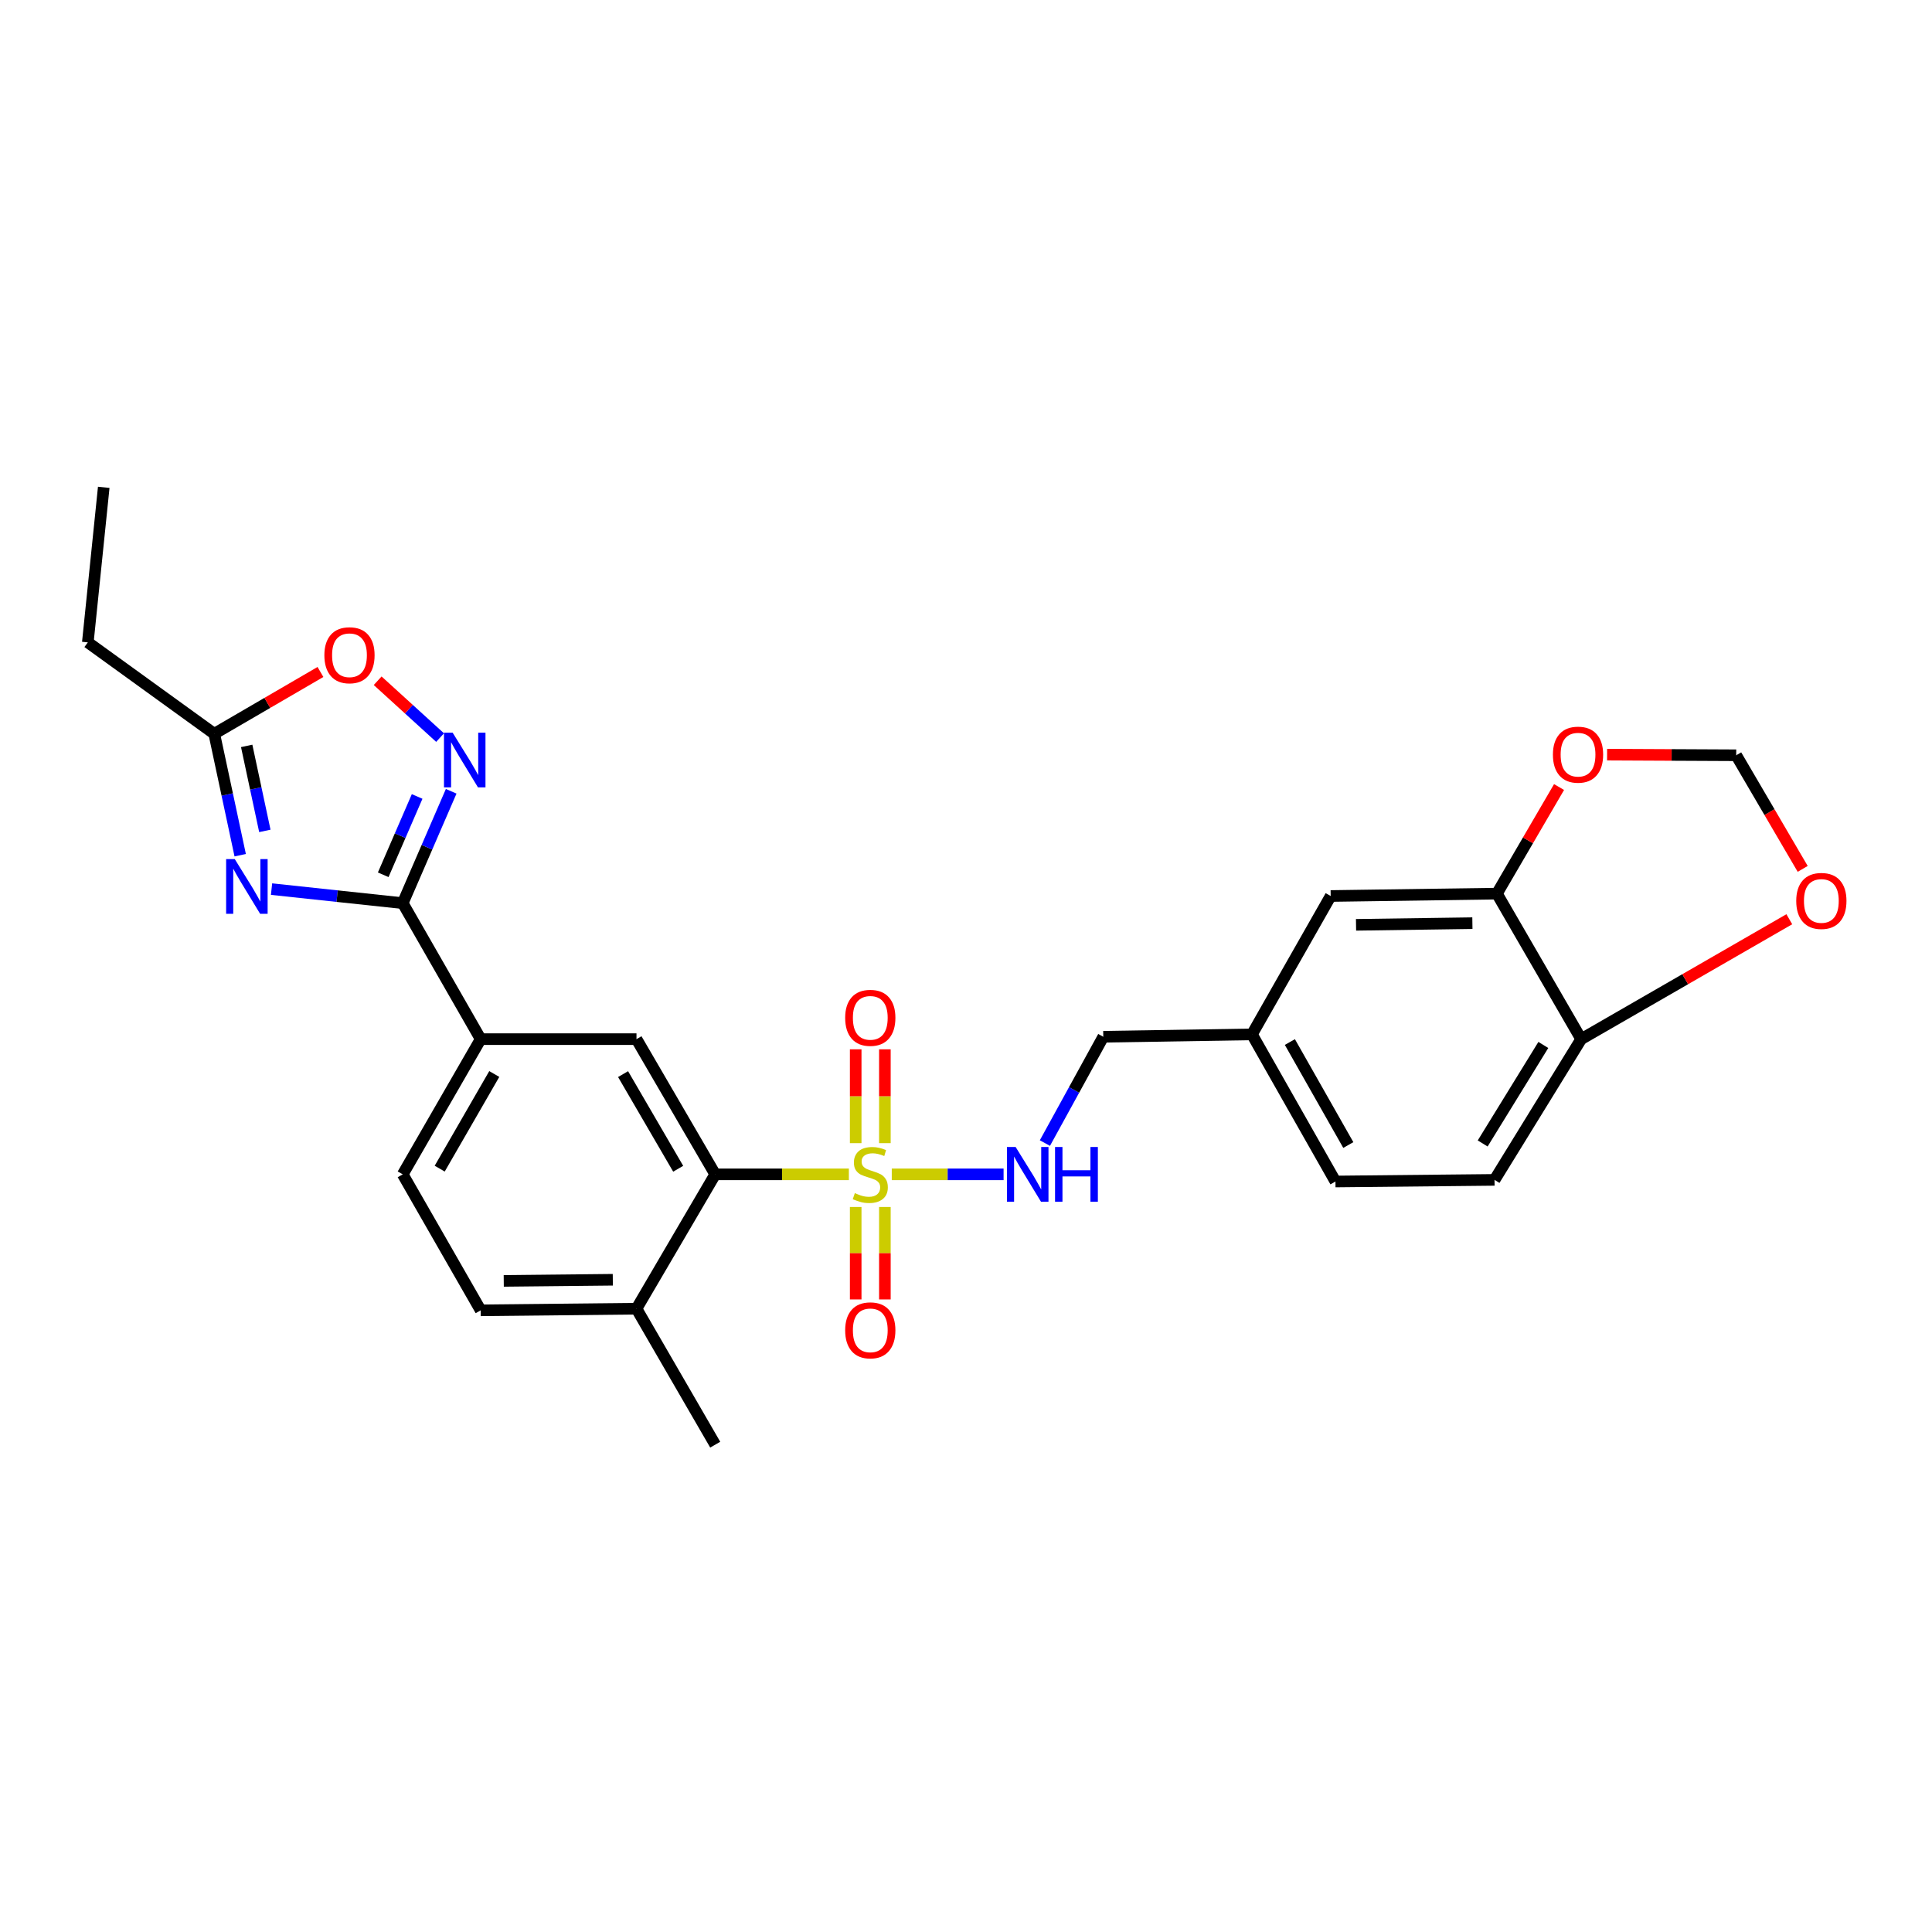 <?xml version='1.0' encoding='iso-8859-1'?>
<svg version='1.1' baseProfile='full'
              xmlns='http://www.w3.org/2000/svg'
                      xmlns:rdkit='http://www.rdkit.org/xml'
                      xmlns:xlink='http://www.w3.org/1999/xlink'
                  xml:space='preserve'
width='1000px' height='1000px' viewBox='0 0 1000 1000'>
<!-- END OF HEADER -->
<rect style='opacity:1.0;fill:#FFFFFF;stroke:none' width='1000' height='1000' x='0' y='0'> </rect>
<path class='bond-3' d='M 439.374,607.841 L 404.785,607.841' style='fill:none;fill-rule:evenodd;stroke:#CCCC00;stroke-width:6px;stroke-linecap:butt;stroke-linejoin:miter;stroke-opacity:1' />
<path class='bond-3' d='M 404.785,607.841 L 370.196,607.841' style='fill:none;fill-rule:evenodd;stroke:#000000;stroke-width:6px;stroke-linecap:butt;stroke-linejoin:miter;stroke-opacity:1' />
<path class='bond-8' d='M 461.577,607.841 L 490.514,607.841' style='fill:none;fill-rule:evenodd;stroke:#CCCC00;stroke-width:6px;stroke-linecap:butt;stroke-linejoin:miter;stroke-opacity:1' />
<path class='bond-8' d='M 490.514,607.841 L 519.45,607.841' style='fill:none;fill-rule:evenodd;stroke:#0000FF;stroke-width:6px;stroke-linecap:butt;stroke-linejoin:miter;stroke-opacity:1' />
<path class='bond-10' d='M 458.013,591.694 L 458.013,567.412' style='fill:none;fill-rule:evenodd;stroke:#CCCC00;stroke-width:6px;stroke-linecap:butt;stroke-linejoin:miter;stroke-opacity:1' />
<path class='bond-10' d='M 458.013,567.412 L 458.013,543.13' style='fill:none;fill-rule:evenodd;stroke:#FF0000;stroke-width:6px;stroke-linecap:butt;stroke-linejoin:miter;stroke-opacity:1' />
<path class='bond-10' d='M 442.907,591.694 L 442.907,567.412' style='fill:none;fill-rule:evenodd;stroke:#CCCC00;stroke-width:6px;stroke-linecap:butt;stroke-linejoin:miter;stroke-opacity:1' />
<path class='bond-10' d='M 442.907,567.412 L 442.907,543.13' style='fill:none;fill-rule:evenodd;stroke:#FF0000;stroke-width:6px;stroke-linecap:butt;stroke-linejoin:miter;stroke-opacity:1' />
<path class='bond-11' d='M 442.907,624.738 L 442.907,648.662' style='fill:none;fill-rule:evenodd;stroke:#CCCC00;stroke-width:6px;stroke-linecap:butt;stroke-linejoin:miter;stroke-opacity:1' />
<path class='bond-11' d='M 442.907,648.662 L 442.907,672.586' style='fill:none;fill-rule:evenodd;stroke:#FF0000;stroke-width:6px;stroke-linecap:butt;stroke-linejoin:miter;stroke-opacity:1' />
<path class='bond-11' d='M 458.013,624.738 L 458.013,648.662' style='fill:none;fill-rule:evenodd;stroke:#CCCC00;stroke-width:6px;stroke-linecap:butt;stroke-linejoin:miter;stroke-opacity:1' />
<path class='bond-11' d='M 458.013,648.662 L 458.013,672.586' style='fill:none;fill-rule:evenodd;stroke:#FF0000;stroke-width:6px;stroke-linecap:butt;stroke-linejoin:miter;stroke-opacity:1' />
<path class='bond-0' d='M 140.552,460.202 L 174.501,463.837' style='fill:none;fill-rule:evenodd;stroke:#0000FF;stroke-width:6px;stroke-linecap:butt;stroke-linejoin:miter;stroke-opacity:1' />
<path class='bond-0' d='M 174.501,463.837 L 208.45,467.471' style='fill:none;fill-rule:evenodd;stroke:#000000;stroke-width:6px;stroke-linecap:butt;stroke-linejoin:miter;stroke-opacity:1' />
<path class='bond-4' d='M 124.326,442.655 L 117.612,411.23' style='fill:none;fill-rule:evenodd;stroke:#0000FF;stroke-width:6px;stroke-linecap:butt;stroke-linejoin:miter;stroke-opacity:1' />
<path class='bond-4' d='M 117.612,411.23 L 110.898,379.805' style='fill:none;fill-rule:evenodd;stroke:#000000;stroke-width:6px;stroke-linecap:butt;stroke-linejoin:miter;stroke-opacity:1' />
<path class='bond-4' d='M 137.085,430.071 L 132.385,408.074' style='fill:none;fill-rule:evenodd;stroke:#0000FF;stroke-width:6px;stroke-linecap:butt;stroke-linejoin:miter;stroke-opacity:1' />
<path class='bond-4' d='M 132.385,408.074 L 127.685,386.076' style='fill:none;fill-rule:evenodd;stroke:#000000;stroke-width:6px;stroke-linecap:butt;stroke-linejoin:miter;stroke-opacity:1' />
<path class='bond-1' d='M 208.45,467.471 L 248.801,537.858' style='fill:none;fill-rule:evenodd;stroke:#000000;stroke-width:6px;stroke-linecap:butt;stroke-linejoin:miter;stroke-opacity:1' />
<path class='bond-2' d='M 208.45,467.471 L 220.992,438.521' style='fill:none;fill-rule:evenodd;stroke:#000000;stroke-width:6px;stroke-linecap:butt;stroke-linejoin:miter;stroke-opacity:1' />
<path class='bond-2' d='M 220.992,438.521 L 233.534,409.57' style='fill:none;fill-rule:evenodd;stroke:#0000FF;stroke-width:6px;stroke-linecap:butt;stroke-linejoin:miter;stroke-opacity:1' />
<path class='bond-2' d='M 198.352,452.781 L 207.131,432.516' style='fill:none;fill-rule:evenodd;stroke:#000000;stroke-width:6px;stroke-linecap:butt;stroke-linejoin:miter;stroke-opacity:1' />
<path class='bond-2' d='M 207.131,432.516 L 215.91,412.251' style='fill:none;fill-rule:evenodd;stroke:#0000FF;stroke-width:6px;stroke-linecap:butt;stroke-linejoin:miter;stroke-opacity:1' />
<path class='bond-6' d='M 227.786,381.775 L 211.631,367.063' style='fill:none;fill-rule:evenodd;stroke:#0000FF;stroke-width:6px;stroke-linecap:butt;stroke-linejoin:miter;stroke-opacity:1' />
<path class='bond-6' d='M 211.631,367.063 L 195.476,352.351' style='fill:none;fill-rule:evenodd;stroke:#FF0000;stroke-width:6px;stroke-linecap:butt;stroke-linejoin:miter;stroke-opacity:1' />
<path class='bond-5' d='M 370.196,607.841 L 329.443,537.858' style='fill:none;fill-rule:evenodd;stroke:#000000;stroke-width:6px;stroke-linecap:butt;stroke-linejoin:miter;stroke-opacity:1' />
<path class='bond-5' d='M 351.029,604.946 L 322.502,555.957' style='fill:none;fill-rule:evenodd;stroke:#000000;stroke-width:6px;stroke-linecap:butt;stroke-linejoin:miter;stroke-opacity:1' />
<path class='bond-15' d='M 370.196,607.841 L 329.443,677.38' style='fill:none;fill-rule:evenodd;stroke:#000000;stroke-width:6px;stroke-linecap:butt;stroke-linejoin:miter;stroke-opacity:1' />
<path class='bond-24' d='M 110.898,379.805 L 45.455,332.489' style='fill:none;fill-rule:evenodd;stroke:#000000;stroke-width:6px;stroke-linecap:butt;stroke-linejoin:miter;stroke-opacity:1' />
<path class='bond-29' d='M 110.898,379.805 L 138.382,363.809' style='fill:none;fill-rule:evenodd;stroke:#000000;stroke-width:6px;stroke-linecap:butt;stroke-linejoin:miter;stroke-opacity:1' />
<path class='bond-29' d='M 138.382,363.809 L 165.865,347.813' style='fill:none;fill-rule:evenodd;stroke:#FF0000;stroke-width:6px;stroke-linecap:butt;stroke-linejoin:miter;stroke-opacity:1' />
<path class='bond-7' d='M 329.443,537.858 L 248.801,537.858' style='fill:none;fill-rule:evenodd;stroke:#000000;stroke-width:6px;stroke-linecap:butt;stroke-linejoin:miter;stroke-opacity:1' />
<path class='bond-27' d='M 248.801,537.858 L 208.45,607.841' style='fill:none;fill-rule:evenodd;stroke:#000000;stroke-width:6px;stroke-linecap:butt;stroke-linejoin:miter;stroke-opacity:1' />
<path class='bond-27' d='M 255.835,555.901 L 227.59,604.889' style='fill:none;fill-rule:evenodd;stroke:#000000;stroke-width:6px;stroke-linecap:butt;stroke-linejoin:miter;stroke-opacity:1' />
<path class='bond-21' d='M 540.841,591.65 L 555.949,564.137' style='fill:none;fill-rule:evenodd;stroke:#0000FF;stroke-width:6px;stroke-linecap:butt;stroke-linejoin:miter;stroke-opacity:1' />
<path class='bond-21' d='M 555.949,564.137 L 571.058,536.624' style='fill:none;fill-rule:evenodd;stroke:#000000;stroke-width:6px;stroke-linecap:butt;stroke-linejoin:miter;stroke-opacity:1' />
<path class='bond-9' d='M 774.799,462.537 L 688.76,463.77' style='fill:none;fill-rule:evenodd;stroke:#000000;stroke-width:6px;stroke-linecap:butt;stroke-linejoin:miter;stroke-opacity:1' />
<path class='bond-9' d='M 762.11,477.826 L 701.883,478.69' style='fill:none;fill-rule:evenodd;stroke:#000000;stroke-width:6px;stroke-linecap:butt;stroke-linejoin:miter;stroke-opacity:1' />
<path class='bond-13' d='M 774.799,462.537 L 790.881,434.955' style='fill:none;fill-rule:evenodd;stroke:#000000;stroke-width:6px;stroke-linecap:butt;stroke-linejoin:miter;stroke-opacity:1' />
<path class='bond-13' d='M 790.881,434.955 L 806.964,407.374' style='fill:none;fill-rule:evenodd;stroke:#FF0000;stroke-width:6px;stroke-linecap:butt;stroke-linejoin:miter;stroke-opacity:1' />
<path class='bond-28' d='M 774.799,462.537 L 818.414,537.858' style='fill:none;fill-rule:evenodd;stroke:#000000;stroke-width:6px;stroke-linecap:butt;stroke-linejoin:miter;stroke-opacity:1' />
<path class='bond-12' d='M 818.414,537.858 L 773.565,610.703' style='fill:none;fill-rule:evenodd;stroke:#000000;stroke-width:6px;stroke-linecap:butt;stroke-linejoin:miter;stroke-opacity:1' />
<path class='bond-12' d='M 798.823,540.865 L 767.429,591.857' style='fill:none;fill-rule:evenodd;stroke:#000000;stroke-width:6px;stroke-linecap:butt;stroke-linejoin:miter;stroke-opacity:1' />
<path class='bond-14' d='M 818.414,537.858 L 872.278,506.826' style='fill:none;fill-rule:evenodd;stroke:#000000;stroke-width:6px;stroke-linecap:butt;stroke-linejoin:miter;stroke-opacity:1' />
<path class='bond-14' d='M 872.278,506.826 L 926.142,475.794' style='fill:none;fill-rule:evenodd;stroke:#FF0000;stroke-width:6px;stroke-linecap:butt;stroke-linejoin:miter;stroke-opacity:1' />
<path class='bond-16' d='M 831.832,390.603 L 865.247,390.764' style='fill:none;fill-rule:evenodd;stroke:#FF0000;stroke-width:6px;stroke-linecap:butt;stroke-linejoin:miter;stroke-opacity:1' />
<path class='bond-16' d='M 865.247,390.764 L 898.661,390.925' style='fill:none;fill-rule:evenodd;stroke:#000000;stroke-width:6px;stroke-linecap:butt;stroke-linejoin:miter;stroke-opacity:1' />
<path class='bond-30' d='M 933.074,449.736 L 915.867,420.331' style='fill:none;fill-rule:evenodd;stroke:#FF0000;stroke-width:6px;stroke-linecap:butt;stroke-linejoin:miter;stroke-opacity:1' />
<path class='bond-30' d='M 915.867,420.331 L 898.661,390.925' style='fill:none;fill-rule:evenodd;stroke:#000000;stroke-width:6px;stroke-linecap:butt;stroke-linejoin:miter;stroke-opacity:1' />
<path class='bond-19' d='M 329.443,677.38 L 248.801,678.22' style='fill:none;fill-rule:evenodd;stroke:#000000;stroke-width:6px;stroke-linecap:butt;stroke-linejoin:miter;stroke-opacity:1' />
<path class='bond-19' d='M 317.189,662.401 L 260.74,662.988' style='fill:none;fill-rule:evenodd;stroke:#000000;stroke-width:6px;stroke-linecap:butt;stroke-linejoin:miter;stroke-opacity:1' />
<path class='bond-25' d='M 329.443,677.38 L 370.196,747.758' style='fill:none;fill-rule:evenodd;stroke:#000000;stroke-width:6px;stroke-linecap:butt;stroke-linejoin:miter;stroke-opacity:1' />
<path class='bond-17' d='M 688.76,463.77 L 648.016,535.39' style='fill:none;fill-rule:evenodd;stroke:#000000;stroke-width:6px;stroke-linecap:butt;stroke-linejoin:miter;stroke-opacity:1' />
<path class='bond-18' d='M 208.45,607.841 L 248.801,678.22' style='fill:none;fill-rule:evenodd;stroke:#000000;stroke-width:6px;stroke-linecap:butt;stroke-linejoin:miter;stroke-opacity:1' />
<path class='bond-20' d='M 773.565,610.703 L 691.228,611.543' style='fill:none;fill-rule:evenodd;stroke:#000000;stroke-width:6px;stroke-linecap:butt;stroke-linejoin:miter;stroke-opacity:1' />
<path class='bond-22' d='M 571.058,536.624 L 648.016,535.39' style='fill:none;fill-rule:evenodd;stroke:#000000;stroke-width:6px;stroke-linecap:butt;stroke-linejoin:miter;stroke-opacity:1' />
<path class='bond-23' d='M 648.016,535.39 L 691.228,611.543' style='fill:none;fill-rule:evenodd;stroke:#000000;stroke-width:6px;stroke-linecap:butt;stroke-linejoin:miter;stroke-opacity:1' />
<path class='bond-23' d='M 667.636,539.358 L 697.884,592.664' style='fill:none;fill-rule:evenodd;stroke:#000000;stroke-width:6px;stroke-linecap:butt;stroke-linejoin:miter;stroke-opacity:1' />
<path class='bond-26' d='M 45.455,332.489 L 53.696,252.242' style='fill:none;fill-rule:evenodd;stroke:#000000;stroke-width:6px;stroke-linecap:butt;stroke-linejoin:miter;stroke-opacity:1' />
<path  class='atom-0' d='M 442.46 617.561
Q 442.78 617.681, 444.1 618.241
Q 445.42 618.801, 446.86 619.161
Q 448.34 619.481, 449.78 619.481
Q 452.46 619.481, 454.02 618.201
Q 455.58 616.881, 455.58 614.601
Q 455.58 613.041, 454.78 612.081
Q 454.02 611.121, 452.82 610.601
Q 451.62 610.081, 449.62 609.481
Q 447.1 608.721, 445.58 608.001
Q 444.1 607.281, 443.02 605.761
Q 441.98 604.241, 441.98 601.681
Q 441.98 598.121, 444.38 595.921
Q 446.82 593.721, 451.62 593.721
Q 454.9 593.721, 458.62 595.281
L 457.7 598.361
Q 454.3 596.961, 451.74 596.961
Q 448.98 596.961, 447.46 598.121
Q 445.94 599.241, 445.98 601.201
Q 445.98 602.721, 446.74 603.641
Q 447.54 604.561, 448.66 605.081
Q 449.82 605.601, 451.74 606.201
Q 454.3 607.001, 455.82 607.801
Q 457.34 608.601, 458.42 610.241
Q 459.54 611.841, 459.54 614.601
Q 459.54 618.521, 456.9 620.641
Q 454.3 622.721, 449.94 622.721
Q 447.42 622.721, 445.5 622.161
Q 443.62 621.641, 441.38 620.721
L 442.46 617.561
' fill='#CCCC00'/>
<path  class='atom-1' d='M 121.523 444.676
L 130.803 459.676
Q 131.723 461.156, 133.203 463.836
Q 134.683 466.516, 134.763 466.676
L 134.763 444.676
L 138.523 444.676
L 138.523 472.996
L 134.643 472.996
L 124.683 456.596
Q 123.523 454.676, 122.283 452.476
Q 121.083 450.276, 120.723 449.596
L 120.723 472.996
L 117.043 472.996
L 117.043 444.676
L 121.523 444.676
' fill='#0000FF'/>
<path  class='atom-3' d='M 234.283 379.232
L 243.563 394.232
Q 244.483 395.712, 245.963 398.392
Q 247.443 401.072, 247.523 401.232
L 247.523 379.232
L 251.283 379.232
L 251.283 407.552
L 247.403 407.552
L 237.443 391.152
Q 236.283 389.232, 235.043 387.032
Q 233.843 384.832, 233.483 384.152
L 233.483 407.552
L 229.803 407.552
L 229.803 379.232
L 234.283 379.232
' fill='#0000FF'/>
<path  class='atom-7' d='M 167.89 339.149
Q 167.89 332.349, 171.25 328.549
Q 174.61 324.749, 180.89 324.749
Q 187.17 324.749, 190.53 328.549
Q 193.89 332.349, 193.89 339.149
Q 193.89 346.029, 190.49 349.949
Q 187.09 353.829, 180.89 353.829
Q 174.65 353.829, 171.25 349.949
Q 167.89 346.069, 167.89 339.149
M 180.89 350.629
Q 185.21 350.629, 187.53 347.749
Q 189.89 344.829, 189.89 339.149
Q 189.89 333.589, 187.53 330.789
Q 185.21 327.949, 180.89 327.949
Q 176.57 327.949, 174.21 330.749
Q 171.89 333.549, 171.89 339.149
Q 171.89 344.869, 174.21 347.749
Q 176.57 350.629, 180.89 350.629
' fill='#FF0000'/>
<path  class='atom-9' d='M 525.69 593.681
L 534.97 608.681
Q 535.89 610.161, 537.37 612.841
Q 538.85 615.521, 538.93 615.681
L 538.93 593.681
L 542.69 593.681
L 542.69 622.001
L 538.81 622.001
L 528.85 605.601
Q 527.69 603.681, 526.45 601.481
Q 525.25 599.281, 524.89 598.601
L 524.89 622.001
L 521.21 622.001
L 521.21 593.681
L 525.69 593.681
' fill='#0000FF'/>
<path  class='atom-9' d='M 546.09 593.681
L 549.93 593.681
L 549.93 605.721
L 564.41 605.721
L 564.41 593.681
L 568.25 593.681
L 568.25 622.001
L 564.41 622.001
L 564.41 608.921
L 549.93 608.921
L 549.93 622.001
L 546.09 622.001
L 546.09 593.681
' fill='#0000FF'/>
<path  class='atom-11' d='M 437.46 526.826
Q 437.46 520.026, 440.82 516.226
Q 444.18 512.426, 450.46 512.426
Q 456.74 512.426, 460.1 516.226
Q 463.46 520.026, 463.46 526.826
Q 463.46 533.706, 460.06 537.626
Q 456.66 541.506, 450.46 541.506
Q 444.22 541.506, 440.82 537.626
Q 437.46 533.746, 437.46 526.826
M 450.46 538.306
Q 454.78 538.306, 457.1 535.426
Q 459.46 532.506, 459.46 526.826
Q 459.46 521.266, 457.1 518.466
Q 454.78 515.626, 450.46 515.626
Q 446.14 515.626, 443.78 518.426
Q 441.46 521.226, 441.46 526.826
Q 441.46 532.546, 443.78 535.426
Q 446.14 538.306, 450.46 538.306
' fill='#FF0000'/>
<path  class='atom-12' d='M 437.46 688.58
Q 437.46 681.78, 440.82 677.98
Q 444.18 674.18, 450.46 674.18
Q 456.74 674.18, 460.1 677.98
Q 463.46 681.78, 463.46 688.58
Q 463.46 695.46, 460.06 699.38
Q 456.66 703.26, 450.46 703.26
Q 444.22 703.26, 440.82 699.38
Q 437.46 695.5, 437.46 688.58
M 450.46 700.06
Q 454.78 700.06, 457.1 697.18
Q 459.46 694.26, 459.46 688.58
Q 459.46 683.02, 457.1 680.22
Q 454.78 677.38, 450.46 677.38
Q 446.14 677.38, 443.78 680.18
Q 441.46 682.98, 441.46 688.58
Q 441.46 694.3, 443.78 697.18
Q 446.14 700.06, 450.46 700.06
' fill='#FF0000'/>
<path  class='atom-14' d='M 803.785 390.61
Q 803.785 383.81, 807.145 380.01
Q 810.505 376.21, 816.785 376.21
Q 823.065 376.21, 826.425 380.01
Q 829.785 383.81, 829.785 390.61
Q 829.785 397.49, 826.385 401.41
Q 822.985 405.29, 816.785 405.29
Q 810.545 405.29, 807.145 401.41
Q 803.785 397.53, 803.785 390.61
M 816.785 402.09
Q 821.105 402.09, 823.425 399.21
Q 825.785 396.29, 825.785 390.61
Q 825.785 385.05, 823.425 382.25
Q 821.105 379.41, 816.785 379.41
Q 812.465 379.41, 810.105 382.21
Q 807.785 385.01, 807.785 390.61
Q 807.785 396.33, 810.105 399.21
Q 812.465 402.09, 816.785 402.09
' fill='#FF0000'/>
<path  class='atom-15' d='M 929.729 466.318
Q 929.729 459.518, 933.089 455.718
Q 936.449 451.918, 942.729 451.918
Q 949.009 451.918, 952.369 455.718
Q 955.729 459.518, 955.729 466.318
Q 955.729 473.198, 952.329 477.118
Q 948.929 480.998, 942.729 480.998
Q 936.489 480.998, 933.089 477.118
Q 929.729 473.238, 929.729 466.318
M 942.729 477.798
Q 947.049 477.798, 949.369 474.918
Q 951.729 471.998, 951.729 466.318
Q 951.729 460.758, 949.369 457.958
Q 947.049 455.118, 942.729 455.118
Q 938.409 455.118, 936.049 457.918
Q 933.729 460.718, 933.729 466.318
Q 933.729 472.038, 936.049 474.918
Q 938.409 477.798, 942.729 477.798
' fill='#FF0000'/>
</svg>

